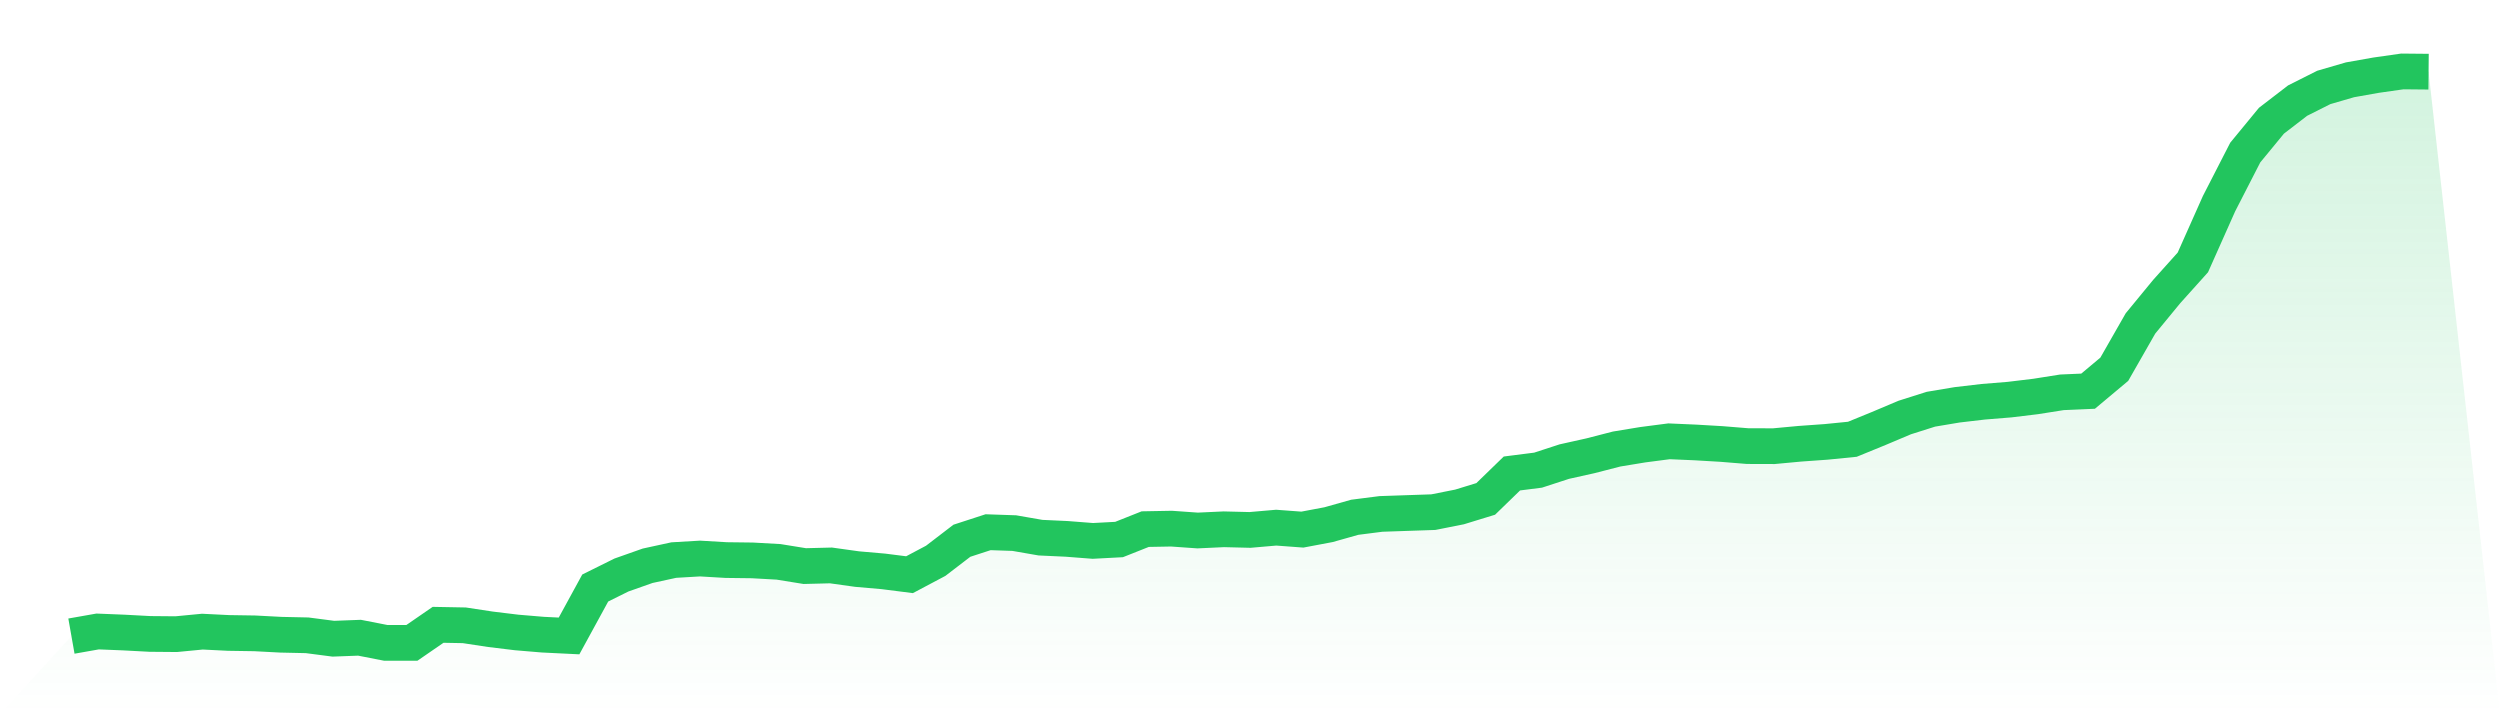 <svg viewBox="0 0 140 40" xmlns="http://www.w3.org/2000/svg">
<defs>
<linearGradient id="gradient" x1="0" x2="0" y1="0" y2="1">
<stop offset="0%" stop-color="#22c55e" stop-opacity="0.2"/>
<stop offset="100%" stop-color="#22c55e" stop-opacity="0"/>
</linearGradient>
</defs>
<path d="M4,35.622 L4,35.622 L5.467,35.363 L6.933,35.422 L8.4,35.5 L9.867,35.513 L11.333,35.372 L12.8,35.445 L14.267,35.468 L15.733,35.545 L17.2,35.577 L18.667,35.768 L20.133,35.713 L21.6,36 L23.067,36 L24.533,34.99 L26,35.017 L27.467,35.24 L28.933,35.418 L30.4,35.541 L31.867,35.613 L33.333,32.929 L34.8,32.201 L36.267,31.683 L37.733,31.364 L39.2,31.278 L40.667,31.364 L42.133,31.382 L43.6,31.464 L45.067,31.701 L46.533,31.664 L48,31.869 L49.467,31.997 L50.933,32.183 L52.4,31.405 L53.867,30.281 L55.333,29.804 L56.8,29.854 L58.267,30.109 L59.733,30.177 L61.2,30.291 L62.667,30.213 L64.133,29.631 L65.6,29.604 L67.067,29.708 L68.533,29.64 L70,29.676 L71.467,29.549 L72.933,29.658 L74.4,29.381 L75.867,28.967 L77.333,28.78 L78.8,28.73 L80.267,28.68 L81.733,28.389 L83.2,27.939 L84.667,26.515 L86.133,26.328 L87.6,25.85 L89.067,25.523 L90.533,25.145 L92,24.904 L93.467,24.713 L94.933,24.777 L96.4,24.863 L97.867,24.982 L99.333,24.986 L100.8,24.85 L102.267,24.745 L103.733,24.599 L105.2,23.999 L106.667,23.38 L108.133,22.916 L109.6,22.67 L111.067,22.498 L112.533,22.379 L114,22.202 L115.467,21.97 L116.933,21.906 L118.4,20.678 L119.867,18.112 L121.333,16.329 L122.8,14.695 L124.267,11.402 L125.733,8.545 L127.2,6.761 L128.667,5.633 L130.133,4.896 L131.6,4.469 L133.067,4.209 L134.533,4 L136,4.014 L140,40 L0,40 z" fill="url(#gradient)"/>
<path d="M4,35.622 L4,35.622 L5.467,35.363 L6.933,35.422 L8.4,35.5 L9.867,35.513 L11.333,35.372 L12.8,35.445 L14.267,35.468 L15.733,35.545 L17.2,35.577 L18.667,35.768 L20.133,35.713 L21.6,36 L23.067,36 L24.533,34.99 L26,35.017 L27.467,35.24 L28.933,35.418 L30.4,35.541 L31.867,35.613 L33.333,32.929 L34.8,32.201 L36.267,31.683 L37.733,31.364 L39.2,31.278 L40.667,31.364 L42.133,31.382 L43.6,31.464 L45.067,31.701 L46.533,31.664 L48,31.869 L49.467,31.997 L50.933,32.183 L52.4,31.405 L53.867,30.281 L55.333,29.804 L56.8,29.854 L58.267,30.109 L59.733,30.177 L61.2,30.291 L62.667,30.213 L64.133,29.631 L65.6,29.604 L67.067,29.708 L68.533,29.64 L70,29.676 L71.467,29.549 L72.933,29.658 L74.4,29.381 L75.867,28.967 L77.333,28.78 L78.8,28.73 L80.267,28.68 L81.733,28.389 L83.2,27.939 L84.667,26.515 L86.133,26.328 L87.6,25.85 L89.067,25.523 L90.533,25.145 L92,24.904 L93.467,24.713 L94.933,24.777 L96.4,24.863 L97.867,24.982 L99.333,24.986 L100.8,24.85 L102.267,24.745 L103.733,24.599 L105.2,23.999 L106.667,23.38 L108.133,22.916 L109.6,22.67 L111.067,22.498 L112.533,22.379 L114,22.202 L115.467,21.97 L116.933,21.906 L118.4,20.678 L119.867,18.112 L121.333,16.329 L122.8,14.695 L124.267,11.402 L125.733,8.545 L127.2,6.761 L128.667,5.633 L130.133,4.896 L131.6,4.469 L133.067,4.209 L134.533,4 L136,4.014" fill="none" stroke="#22c55e" stroke-width="2"/>
</svg>